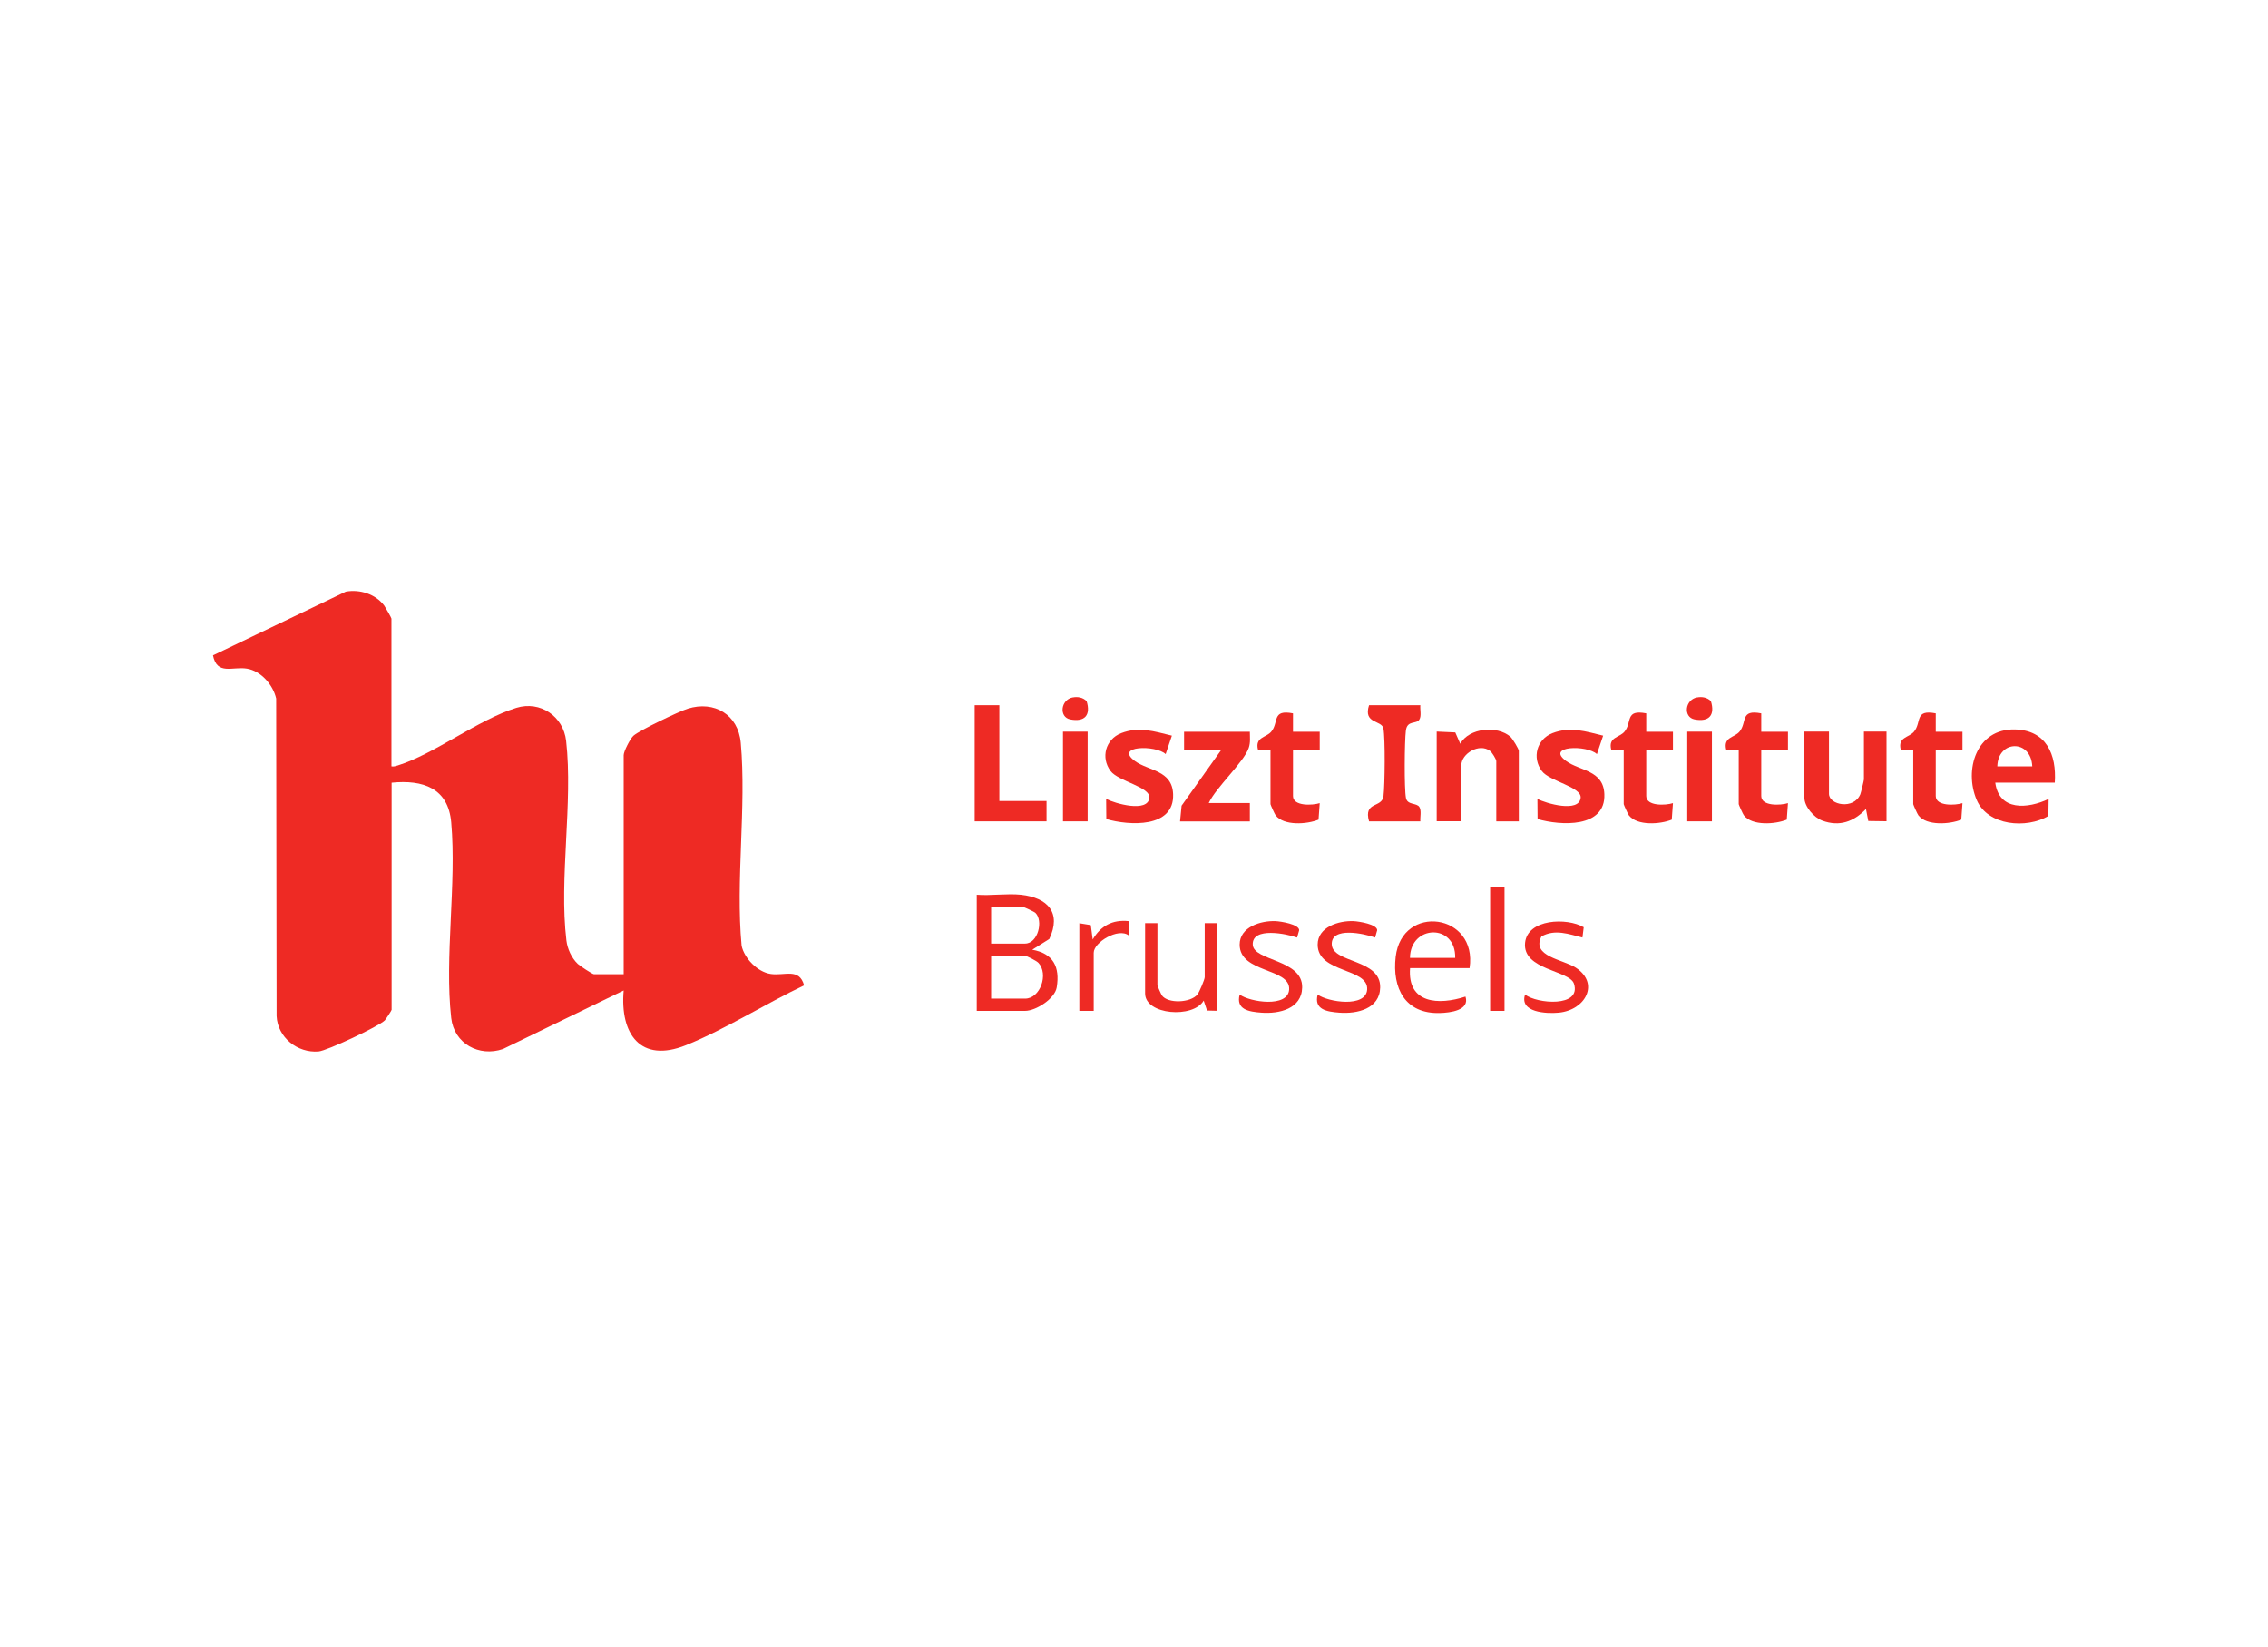 <svg width="197" height="143" viewBox="0 0 197 143" fill="none" xmlns="http://www.w3.org/2000/svg">
<g clip-path="url(#clip0_4969_32205)">
<path d="M34.009 66.55C34.209 66.579 34.366 66.528 34.552 66.469C37.72 65.486 41.544 62.486 44.854 61.467C46.929 60.831 48.93 62.198 49.175 64.333C49.785 69.704 48.55 76.287 49.198 81.658C49.287 82.397 49.636 83.173 50.179 83.698C50.35 83.867 51.466 84.599 51.585 84.599H54.174V65.575C54.174 65.249 54.739 64.141 55.022 63.89C55.55 63.417 58.964 61.784 59.737 61.541C62.043 60.817 64.126 62.058 64.342 64.503C64.848 70.126 63.881 76.428 64.416 82.124C64.647 83.217 65.8 84.407 66.938 84.577C68.143 84.761 69.415 84.015 69.846 85.567C66.499 87.155 62.995 89.386 59.589 90.76C55.624 92.356 53.839 89.77 54.174 86.01L43.693 91.093C41.618 91.81 39.446 90.627 39.193 88.404C38.598 83.129 39.669 76.782 39.193 71.411C38.933 68.426 36.724 67.695 34.016 67.968V87.694C34.016 87.746 33.51 88.522 33.421 88.611C32.9 89.128 28.408 91.248 27.664 91.307C25.834 91.455 24.116 90.088 24.027 88.234L23.989 60.661C23.722 59.479 22.68 58.26 21.438 58.061C20.196 57.861 18.857 58.667 18.5 56.908L30.037 51.375C31.257 51.153 32.618 51.589 33.369 52.579C33.466 52.712 34.001 53.65 34.001 53.717V66.542L34.009 66.55Z" fill="#EE2A24"/>
<path d="M158.867 63.535V68.929C158.867 69.911 161.024 70.332 161.589 68.973C161.641 68.84 161.902 67.769 161.902 67.688V63.528H163.865V71.315L162.281 71.293L162.08 70.251C161.031 71.345 159.782 71.81 158.294 71.263C157.558 70.997 156.732 70.037 156.732 69.276V63.528H158.874L158.867 63.535Z" fill="#EE2A24"/>
<path d="M88.68 77.698C91.023 77.95 92.22 79.272 91.142 81.54L89.662 82.471C91.491 82.796 92.079 83.971 91.789 85.737C91.633 86.727 89.981 87.783 89.037 87.783H84.842V77.698C86.069 77.794 87.467 77.573 88.68 77.698ZM86.091 81.939H89.037C90.175 81.939 90.636 79.937 89.937 79.272C89.833 79.169 88.933 78.755 88.858 78.755H86.091V81.939ZM86.091 86.719H89.037C90.368 86.719 91.097 84.584 90.204 83.616C90.048 83.446 89.193 83.003 89.037 83.003H86.091V86.719Z" fill="#EE2A24"/>
<path d="M131.933 71.322H129.969V66.099C129.969 65.936 129.612 65.353 129.434 65.213C128.489 64.489 126.935 65.449 126.935 66.446V71.315H124.792V63.528L126.406 63.602L126.838 64.585C127.604 63.21 130.036 62.974 131.197 63.979C131.375 64.134 131.926 65.043 131.926 65.205V71.308L131.933 71.322Z" fill="#EE2A24"/>
<path d="M178.481 67.961H173.312C173.639 70.451 176.146 70.236 177.946 69.379L177.924 70.857C176.034 71.98 172.665 71.721 171.698 69.468C170.582 66.853 171.668 63.277 175 63.343C177.745 63.395 178.645 65.523 178.481 67.961ZM176.525 66.55C176.414 64.171 173.542 64.252 173.49 66.55H176.525Z" fill="#EE2A24"/>
<path d="M101.786 63.897L101.25 65.486C100.402 64.673 96.743 64.747 98.587 66.092C99.77 66.949 101.816 66.875 101.897 68.958C102.016 71.936 98.074 71.699 96.096 71.123L96.081 69.372C96.825 69.771 99.703 70.598 99.837 69.276C99.926 68.33 97.137 67.85 96.468 66.956C95.597 65.804 96.021 64.2 97.382 63.668C98.945 63.063 100.261 63.513 101.793 63.883L101.786 63.897Z" fill="#EE2A24"/>
<path d="M139.245 63.897L138.709 65.486C137.861 64.673 134.202 64.747 136.046 66.092C137.229 66.949 139.275 66.875 139.356 68.958C139.475 71.936 135.533 71.699 133.555 71.123L133.54 69.372C134.283 69.771 137.162 70.598 137.296 69.276C137.385 68.33 134.596 67.85 133.926 66.956C133.056 65.804 133.48 64.2 134.841 63.668C136.403 63.063 137.72 63.513 139.252 63.883L139.245 63.897Z" fill="#EE2A24"/>
<path d="M86.805 61.238V69.557H90.904V71.322H84.663V61.238H86.805Z" fill="#EE2A24"/>
<path d="M108.562 63.535C108.562 64.023 108.629 64.466 108.465 64.947C108.041 66.188 105.617 68.375 104.992 69.734H108.562V71.33H102.5L102.634 69.963L106.063 65.139H102.85V63.543H108.555L108.562 63.535Z" fill="#EE2A24"/>
<path d="M123.372 61.238C123.334 61.607 123.483 62.161 123.29 62.479C123.022 62.922 122.234 62.508 122.115 63.439C121.996 64.37 121.966 68.485 122.122 69.291C122.248 69.933 123.059 69.697 123.29 70.081C123.483 70.406 123.342 70.953 123.372 71.322H118.916C118.418 69.557 120.047 70.192 120.173 69.121C120.292 68.146 120.329 64.149 120.166 63.269C120.024 62.508 118.388 62.885 118.916 61.238H123.372Z" fill="#EE2A24"/>
<path d="M110.347 65.131H109.276C108.979 63.986 109.975 64.075 110.429 63.528C111.099 62.715 110.451 61.585 112.311 61.947V63.543H114.632V65.139H112.311V69.121C112.311 70.029 114.014 69.941 114.632 69.741L114.528 71.175C113.531 71.581 111.515 71.729 110.801 70.798C110.719 70.695 110.355 69.882 110.355 69.83V65.139L110.347 65.131Z" fill="#EE2A24"/>
<path d="M141.03 65.131H139.959C139.661 63.986 140.658 64.075 141.112 63.528C141.781 62.715 141.134 61.585 142.994 61.947V63.543H145.314V65.139H142.994V69.121C142.994 70.029 144.697 69.941 145.314 69.741L145.21 71.175C144.214 71.581 142.198 71.729 141.484 70.798C141.402 70.695 141.037 69.882 141.037 69.83V65.139L141.03 65.131Z" fill="#EE2A24"/>
<path d="M151.019 65.131H149.948C149.651 63.986 150.648 64.075 151.101 63.528C151.771 62.715 151.124 61.585 152.983 61.947V63.543H155.304V65.139H152.983V69.121C152.983 70.029 154.687 69.941 155.304 69.741L155.2 71.175C154.203 71.581 152.187 71.729 151.473 70.798C151.391 70.695 151.027 69.882 151.027 69.83V65.139L151.019 65.131Z" fill="#EE2A24"/>
<path d="M166.179 65.131H165.108C164.81 63.986 165.807 64.075 166.26 63.528C166.93 62.715 166.283 61.585 168.142 61.947V63.543H170.463V65.139H168.142V69.121C168.142 70.029 169.846 69.941 170.463 69.741L170.359 71.175C169.362 71.581 167.346 71.729 166.632 70.798C166.551 70.695 166.186 69.882 166.186 69.83V65.139L166.179 65.131Z" fill="#EE2A24"/>
<path d="M127.649 84.067H122.479C122.234 87.162 124.963 87.303 127.292 86.542C127.686 87.739 125.96 87.946 125.068 87.968C122.048 88.056 120.917 85.811 121.229 83.092C121.765 78.437 128.363 79.302 127.649 84.067ZM126.399 83.18C126.466 80.159 122.494 80.306 122.472 83.18H126.399Z" fill="#EE2A24"/>
<path d="M100.536 85.567C100.536 85.611 100.856 86.342 100.916 86.431C101.436 87.177 103.422 87.089 104.01 86.357C104.174 86.158 104.642 85.049 104.642 84.857V80.166H105.713V87.776L104.843 87.754L104.553 86.889C103.653 88.455 99.465 88.145 99.465 86.269V80.166H100.536V85.567Z" fill="#EE2A24"/>
<path d="M112.661 81.415C111.798 81.097 108.741 80.454 108.815 82.035C108.882 83.461 113.159 83.299 113.107 85.751C113.07 87.606 111.106 88.056 109.566 87.938C108.488 87.857 107.335 87.68 107.677 86.365C108.577 87.029 111.887 87.525 111.976 85.921C112.08 84.037 107.677 84.517 107.677 82.028C107.677 80.491 109.514 79.937 110.794 79.989C111.255 80.011 112.847 80.262 112.847 80.779L112.668 81.407L112.661 81.415Z" fill="#EE2A24"/>
<path d="M119.444 81.415C118.522 81.075 115.584 80.425 115.68 82.035C115.777 83.646 119.935 83.269 119.883 85.751C119.846 87.606 117.882 88.056 116.342 87.938C115.264 87.857 114.111 87.68 114.453 86.365C115.353 87.029 118.663 87.525 118.752 85.921C118.857 84.037 114.453 84.517 114.453 82.028C114.453 80.491 116.29 79.937 117.57 79.989C118.031 80.011 119.623 80.262 119.623 80.779L119.444 81.407V81.415Z" fill="#EE2A24"/>
<path d="M137.46 81.415C136.262 81.119 135.072 80.654 133.889 81.319C132.989 83.055 135.756 83.306 136.872 84.03C138.977 85.397 137.713 87.717 135.392 87.938C134.306 88.042 131.955 87.916 132.469 86.365C133.48 87.17 137.378 87.502 136.716 85.426C136.344 84.252 132.231 84.244 132.469 81.873C132.677 79.789 136.113 79.664 137.564 80.521L137.452 81.415H137.46Z" fill="#EE2A24"/>
<path d="M94.474 63.535H92.332V71.322H94.474V63.535Z" fill="#EE2A24"/>
<path d="M148.699 63.535H146.557V71.322H148.699V63.535Z" fill="#EE2A24"/>
<path d="M130.683 76.989H129.434V87.783H130.683V76.989Z" fill="#EE2A24"/>
<path d="M93.76 80.173L94.749 80.336L94.913 81.585C95.612 80.395 96.639 79.841 98.037 79.989V81.23C97.137 80.535 95.002 81.828 95.002 82.737V87.783H93.753V80.173H93.76Z" fill="#EE2A24"/>
<path d="M93.18 60.565C93.611 60.477 94.072 60.565 94.385 60.883C94.764 62.102 94.229 62.715 92.964 62.471C91.975 62.279 92.116 60.772 93.18 60.558V60.565Z" fill="#EE2A24"/>
<path d="M147.405 60.565C147.836 60.477 148.297 60.565 148.61 60.883C148.989 62.102 148.453 62.715 147.189 62.471C146.2 62.279 146.341 60.772 147.405 60.558V60.565Z" fill="#EE2A24"/>
</g>
<defs>
<clipPath id="clip0_4969_32205">
<rect width="160" height="116.364" fill="white" transform="translate(18.5 13.318)"/>
</clipPath>
</defs>
</svg>

